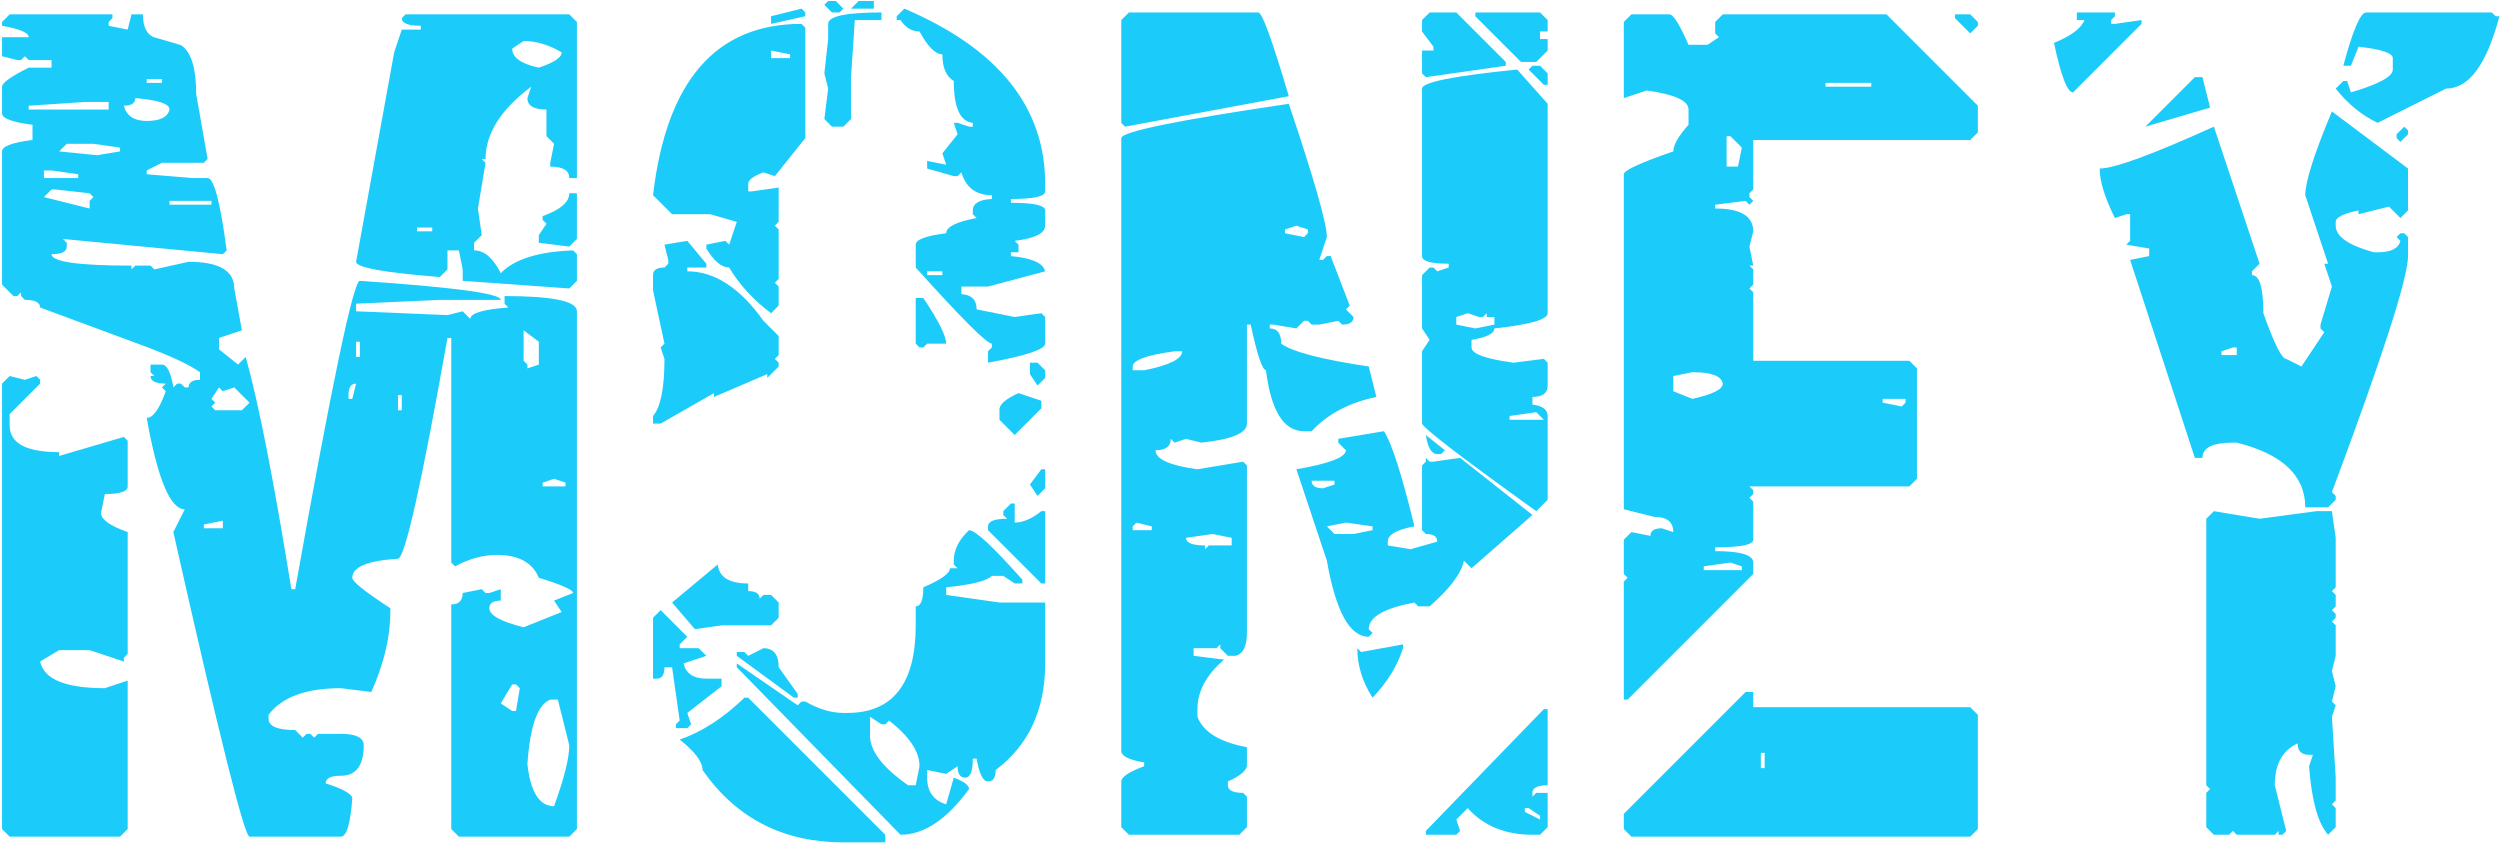 <?xml version="1.0" encoding="UTF-8"?> <svg xmlns="http://www.w3.org/2000/svg" width="1180" height="398" viewBox="0 0 1180 398" fill="none"> <path d="M4.562 6.773H53.078V8.57L51.281 10.367V12.164L60.266 13.961L62.062 6.773H67.453C67.453 13.362 69.699 17.105 74.191 18.004C81.678 20.1 85.572 21.298 85.871 21.598C90.363 24.892 92.609 32.529 92.609 44.508L98 75.055L96.203 76.852H76.438L69.25 80.445V82.242L90.812 84.039H98C100.995 84.039 103.99 95.419 106.984 118.18L105.188 119.977L29.719 112.789L31.516 114.586V116.383C31.516 118.779 29.12 119.977 24.328 119.977C24.328 123.57 36.906 125.367 62.062 125.367V127.164L63.859 125.367H71.047L72.844 127.164L89.016 123.57C103.391 123.57 110.578 127.763 110.578 136.148L114.172 155.914L103.391 159.508V164.898L112.375 172.086L115.969 168.492C121.958 189.755 129.146 226.292 137.531 278.102H139.328C156.698 180.771 166.88 132.255 169.875 132.555C214.198 135.549 236.359 138.544 236.359 141.539H207.609L168.078 143.336V146.93L211.203 148.727L218.391 146.93L221.984 150.523C221.984 147.828 227.974 146.031 239.953 145.133L238.156 143.336V139.742C260.917 139.742 272.297 142.138 272.297 146.93V391.305L268.703 394.898H216.594L213 391.305V285.289C216.594 285.289 218.391 283.492 218.391 279.898L227.375 278.102L229.172 279.898H230.969L236.359 278.102V283.492C232.766 283.492 230.969 284.69 230.969 287.086C230.969 290.38 236.359 293.375 247.141 296.07L265.109 288.883L261.516 283.492L270.5 279.898C270.5 278.401 265.109 276.005 254.328 272.711C251.333 265.523 244.745 261.93 234.562 261.93C227.974 261.93 221.385 263.727 214.797 267.32L213 265.523V159.508H211.203C198.924 228.688 191.138 263.427 187.844 263.727C173.469 264.625 166.281 267.62 166.281 272.711C166.281 274.508 172.271 279.299 184.25 287.086V288.883C184.25 300.562 181.255 313.141 175.266 326.617L160.891 324.82C144.419 324.82 133.039 329.013 126.75 337.398V339.195C126.75 342.789 130.943 344.586 139.328 344.586L142.922 348.18L144.719 346.383H146.516L148.312 348.18L150.109 346.383H160.891C168.078 346.383 171.672 348.18 171.672 351.773C171.672 361.357 168.078 366.148 160.891 366.148C156.099 366.148 153.703 367.346 153.703 369.742C162.089 372.438 166.281 374.833 166.281 376.93C165.383 388.909 163.586 394.898 160.891 394.898H117.766C115.37 394.898 103.391 346.982 81.828 251.148L87.219 240.367C80.331 240.367 74.341 225.992 69.25 197.242C72.245 197.242 75.24 193.049 78.234 184.664L76.438 182.867L78.234 181.07C73.443 181.07 71.047 179.872 71.047 177.477H72.844L71.047 175.68V172.086H76.438C78.833 172.086 80.63 175.68 81.828 182.867L83.625 181.07H85.422L87.219 182.867H89.016C89.016 180.471 90.812 179.273 94.406 179.273V175.68C89.315 172.086 80.331 167.893 67.453 163.102L18.938 145.133C18.938 142.737 16.542 141.539 11.75 141.539L9.953 139.742V137.945L8.156 139.742H6.359L0.969 134.352V71.461C0.969 69.065 5.76 67.268 15.344 66.07V58.883C5.76 57.685 0.969 55.888 0.969 53.492V40.914C0.969 39.117 5.161 36.122 13.547 31.93H24.328V28.336H13.547L11.75 26.539L9.953 28.336H8.156L0.969 26.539V17.555H13.547C13.547 15.458 9.354 13.662 0.969 12.164V10.367L4.562 6.773ZM268.703 6.773L272.297 10.367V84.039H268.703C268.703 80.445 265.708 78.648 259.719 78.648V76.852L261.516 67.867L257.922 64.273V51.695C251.932 51.695 248.938 49.898 248.938 46.305L250.734 40.914C236.359 51.695 229.172 63.075 229.172 75.055H227.375L229.172 76.852L225.578 98.414L227.375 110.992L223.781 114.586V118.18C228.573 118.18 232.766 121.773 236.359 128.961C242.648 122.372 254.029 118.779 270.5 118.18L272.297 119.977V132.555L268.703 136.148L218.391 132.555V127.164L216.594 118.18H211.203V127.164L207.609 130.758C181.255 128.661 168.078 126.266 168.078 123.57L186.047 24.742L189.641 13.961H198.625V12.164C192.635 12.164 189.641 10.966 189.641 8.57L191.438 6.773H268.703ZM241.75 22.945C241.75 27.138 245.943 30.133 254.328 31.93C261.516 29.534 265.109 27.138 265.109 24.742C259.12 21.148 253.13 19.352 247.141 19.352L241.75 22.945ZM69.25 37.32V39.117H76.438V37.32H69.25ZM63.859 46.305C63.859 48.7 62.062 49.898 58.469 49.898C59.667 54.69 63.26 57.086 69.25 57.086C75.539 57.086 79.133 55.289 80.031 51.695C80.031 49 74.641 47.203 63.859 46.305ZM13.547 49.898V51.695H51.281V48.102H40.5L13.547 49.898ZM27.922 71.461L45.891 73.258L56.672 71.461V69.664L44.094 67.867H31.516L27.922 71.461ZM20.734 80.445V84.039H36.906V82.242L24.328 80.445H20.734ZM20.734 93.023L42.297 98.414V94.82L44.094 93.023L42.297 91.227L26.125 89.43H24.328L20.734 93.023ZM268.703 91.227H272.297V112.789L268.703 116.383L254.328 114.586V110.992L257.922 105.602L256.125 103.805V102.008C264.51 99.013 268.703 95.419 268.703 91.227ZM80.031 94.82V96.617H99.797V94.82H80.031ZM196.828 107.398V109.195H204.016V107.398H196.828ZM247.141 155.914V170.289L248.938 172.086V173.883L254.328 172.086V161.305L247.141 155.914ZM168.078 161.305V168.492H169.875V161.305H168.078ZM4.562 177.477L11.75 179.273L17.141 177.477L18.938 179.273V181.07L4.562 195.445V200.836C4.562 209.221 12.349 213.414 27.922 213.414V215.211L58.469 206.227L60.266 208.023V229.586C60.266 231.982 56.672 233.18 49.484 233.18L47.688 242.164C47.688 245.159 51.88 248.154 60.266 251.148V308.648L58.469 310.445V312.242L42.297 306.852H27.922L18.938 312.242C20.734 320.628 30.917 324.82 49.484 324.82L60.266 321.227V391.305L56.672 394.898H4.562L0.969 391.305V181.07L4.562 177.477ZM164.484 186.461V188.258H166.281L168.078 181.07C165.682 181.07 164.484 182.867 164.484 186.461ZM103.391 182.867L99.797 188.258L101.594 190.055L99.797 191.852L101.594 193.648H114.172L117.766 190.055L110.578 182.867L105.188 184.664L103.391 182.867ZM187.844 186.461V193.648H189.641V186.461H187.844ZM256.125 227.789V229.586H266.906V227.789L261.516 225.992L256.125 227.789ZM96.203 247.555V249.352H105.188V245.758L96.203 247.555ZM241.75 323.023L236.359 332.008L241.75 335.602H243.547L245.344 324.82L243.547 323.023H241.75ZM248.938 360.758C250.435 373.935 254.628 380.523 261.516 380.523C266.307 367.346 268.703 357.763 268.703 351.773L263.312 330.211H259.719C253.729 332.607 250.135 342.789 248.938 360.758ZM394.484 0.484L398.078 4.078L396.281 5.875H392.688L389.094 2.281L390.891 0.484H394.484ZM405.266 0.484H412.453V4.078H401.672L405.266 0.484ZM378.312 4.078L380.109 5.875V7.672L363.938 11.266V7.672L378.312 4.078ZM426.828 4.078C471.151 22.945 493.312 50.497 493.312 86.734V90.328C493.312 92.724 487.922 93.922 477.141 93.922V95.719C487.922 95.719 493.312 96.917 493.312 99.312V106.5C493.312 110.094 488.521 112.49 478.938 113.688L480.734 115.484V119.078H477.141V120.875C487.023 121.773 492.414 124.169 493.312 128.062L466.359 135.25H453.781V138.844C458.573 139.143 460.969 141.539 460.969 146.031L478.938 149.625L491.516 147.828L493.312 149.625V162.203C493.312 164.898 484.328 167.893 466.359 171.188V165.797L468.156 164V162.203C465.76 162.203 453.781 150.224 432.219 126.266V115.484C432.219 113.089 437.01 111.292 446.594 110.094C446.594 107.099 451.385 104.703 460.969 102.906L459.172 101.109V99.312C459.172 96.018 462.167 94.221 468.156 93.922V92.125C460.669 92.125 455.878 88.531 453.781 81.344L451.984 83.141H450.188L437.609 79.547V75.953L446.594 77.75L444.797 72.359L451.984 63.375L450.188 57.984H451.984L457.375 59.781H459.172V57.984C453.182 57.385 450.188 50.797 450.188 38.219C446.594 36.122 444.797 31.93 444.797 25.641C441.503 25.641 437.909 22.047 434.016 14.859C430.422 14.859 427.427 13.062 425.031 9.469H423.234V7.672L426.828 4.078ZM416.047 5.875V9.469H403.469L401.672 36.422V56.188L398.078 59.781H392.688L389.094 56.188L390.891 41.812L389.094 34.625L390.891 18.453V11.266C390.891 7.672 399.276 5.875 416.047 5.875ZM378.312 11.266L380.109 13.062V65.172L365.734 83.141L360.344 81.344C355.552 83.141 353.156 84.938 353.156 86.734V90.328H354.953L367.531 88.531V104.703L365.734 106.5L367.531 108.297V131.656L365.734 133.453L367.531 135.25V144.234L363.938 147.828C355.552 141.539 348.964 134.352 344.172 126.266C340.578 126.266 336.984 123.271 333.391 117.281V115.484L342.375 113.688L344.172 115.484L347.766 104.703L335.188 101.109H317.219L308.234 92.125C314.523 38.219 337.883 11.266 378.312 11.266ZM363.938 23.844V27.438H372.922V25.641L363.938 23.844ZM324.406 113.688L333.391 124.469V126.266H324.406V128.062C337.284 128.062 349.263 135.849 360.344 151.422L367.531 158.609V167.594L365.734 169.391L367.531 171.188V172.984L362.141 178.375V176.578L336.984 187.359V185.562L311.828 199.938H308.234V196.344C311.828 192.151 313.625 183.167 313.625 169.391L311.828 164L313.625 162.203L308.234 137.047V129.859C308.234 127.464 310.031 126.266 313.625 126.266L315.422 124.469V122.672L313.625 115.484L324.406 113.688ZM437.609 128.062V129.859H444.797V128.062H437.609ZM432.219 140.641H435.812C443 151.422 446.594 158.609 446.594 162.203H437.609L435.812 164H434.016L432.219 162.203V140.641ZM486.125 171.188H489.719L493.312 174.781V178.375L489.719 181.969L486.125 176.578V171.188ZM480.734 185.562L491.516 189.156V192.75L478.938 205.328L471.75 198.141V192.75C472.349 190.354 475.344 187.958 480.734 185.562ZM491.516 221.5H493.312V230.484L489.719 234.078L486.125 228.688L491.516 221.5ZM477.141 237.672H478.938V246.656C482.831 246.656 487.023 244.859 491.516 241.266H493.312V275.406H491.516L466.359 250.25V248.453C466.359 246.057 469.354 244.859 475.344 244.859L473.547 243.062V241.266L477.141 237.672ZM457.375 250.25C460.37 250.25 468.755 258.036 482.531 273.609V275.406H478.938L473.547 271.812H468.156C465.76 274.208 458.573 276.005 446.594 277.203V280.797L471.75 284.391H493.312V313.141C493.312 335.003 485.526 351.773 469.953 363.453C469.953 367.047 468.755 368.844 466.359 368.844C463.964 368.844 462.167 365.25 460.969 358.062H459.172C459.172 364.052 457.974 367.047 455.578 367.047C453.182 367.047 451.984 365.25 451.984 361.656L446.594 365.25L437.609 363.453V367.047C437.609 373.635 440.604 377.828 446.594 379.625L450.188 367.047C454.979 368.844 457.375 370.641 457.375 372.438C446.893 386.812 436.112 394 425.031 394L347.766 314.938V313.141L376.516 332.906L378.312 331.109H380.109C386.398 334.703 392.388 336.5 398.078 336.5H399.875C421.438 336.5 432.219 322.724 432.219 295.172V286.188C434.615 286.188 435.812 283.193 435.812 277.203C444.198 273.609 448.391 270.615 448.391 268.219H451.984L450.188 266.422V264.625C450.188 259.534 452.583 254.742 457.375 250.25ZM338.781 266.422C339.38 272.411 344.172 275.406 353.156 275.406V279C356.75 279 358.547 280.198 358.547 282.594L360.344 280.797H363.938L367.531 284.391V291.578L363.938 295.172H340.578L328 296.969L317.219 284.391L338.781 266.422ZM311.828 287.984L324.406 300.562L320.812 304.156V305.953H329.797L333.391 309.547L322.609 313.141C323.807 317.932 327.401 320.328 333.391 320.328H340.578V323.922L324.406 336.5L326.203 341.891L324.406 343.688H319.016V341.891L320.812 340.094L317.219 314.938H313.625C313.625 318.531 312.427 320.328 310.031 320.328H308.234V291.578L311.828 287.984ZM360.344 305.953C365.135 305.953 367.531 308.948 367.531 314.938L376.516 327.516V329.312H374.719L347.766 309.547V307.75H351.359L353.156 309.547L360.344 305.953ZM351.359 329.312H353.156L417.844 394V397.594H398.078C369.628 397.594 347.466 386.214 331.594 363.453C331.594 359.56 328 354.768 320.812 349.078C331.294 345.484 341.477 338.896 351.359 329.312ZM410.656 338.297V347.281C410.656 354.469 416.646 362.255 428.625 370.641H432.219L434.016 361.656C434.016 354.768 429.224 347.581 419.641 340.094L417.844 341.891H416.047L410.656 338.297ZM532.844 5.875H593.938C595.734 5.875 600.526 19.052 608.312 45.406L531.047 59.781L529.25 57.984V9.469L532.844 5.875ZM674.797 5.875H687.375L710.734 29.234V31.031L673 36.422L671.203 34.625V23.844H676.594V22.047L671.203 14.859V9.469L674.797 5.875ZM696.359 5.875H726.906L730.5 9.469V14.859H726.906V18.453H730.5V23.844L725.109 29.234H717.922L696.359 7.672V5.875ZM726.906 31.031L730.5 34.625V40.016H728.703L721.516 32.828L723.312 31.031H726.906ZM716.125 32.828L730.5 49V147.828C730.5 150.823 722.115 153.219 705.344 155.016C705.344 157.411 701.75 159.208 694.562 160.406V164C694.562 166.995 701.151 169.391 714.328 171.188L728.703 169.391L730.5 171.188V181.969C730.5 185.562 728.104 187.359 723.312 187.359V190.953C728.104 191.552 730.5 193.349 730.5 196.344V235.875L725.109 241.266C690.07 216.109 672.102 202.333 671.203 199.938V165.797L674.797 160.406L671.203 155.016V129.859L674.797 126.266H676.594L678.391 128.062L683.781 126.266V124.469C675.396 124.469 671.203 123.271 671.203 120.875V41.812C671.203 38.818 686.177 35.823 716.125 32.828ZM608.312 49C620.292 84.638 626.281 105.602 626.281 111.891L622.688 122.672H624.484L626.281 120.875H628.078L637.062 144.234L635.266 146.031L638.859 149.625C638.859 152.021 637.062 153.219 633.469 153.219L631.672 151.422L622.688 153.219H619.094L617.297 151.422H615.5L611.906 155.016L601.125 153.219H599.328V155.016C602.922 155.016 604.719 157.411 604.719 162.203C610.109 166.096 623.885 169.69 646.047 172.984L649.641 187.359C636.763 190.055 626.581 195.445 619.094 203.531H615.5C605.917 203.531 599.927 193.948 597.531 174.781C595.734 174.482 593.339 167.294 590.344 153.219H588.547V199.938C588.547 204.43 581.359 207.424 566.984 208.922L559.797 207.125L554.406 208.922L552.609 207.125C552.609 210.719 550.214 212.516 545.422 212.516C545.422 216.708 552.01 219.703 565.188 221.5L586.75 217.906L588.547 219.703V298.766C588.547 305.055 586.75 308.648 583.156 309.547H579.562L575.969 305.953V304.156L574.172 305.953H563.391V309.547L577.766 311.344C569.38 318.531 565.188 326.318 565.188 334.703V338.297C567.883 345.484 575.669 350.276 588.547 352.672V361.656C587.948 364.052 584.953 366.448 579.562 368.844V370.641C579.562 373.036 581.958 374.234 586.75 374.234L588.547 376.031V390.406L584.953 394H532.844L529.25 390.406V368.844C529.25 366.747 532.844 364.352 540.031 361.656V359.859C532.844 358.661 529.25 356.865 529.25 354.469V65.172C529.25 62.177 555.604 56.786 608.312 49ZM606.516 108.297V110.094L615.5 111.891L617.297 110.094V108.297L611.906 106.5L606.516 108.297ZM687.375 149.625V153.219L696.359 155.016L705.344 153.219V149.625H701.75V147.828L699.953 149.625H698.156L692.766 147.828L687.375 149.625ZM534.641 172.984V174.781H540.031C552.01 172.385 558 169.391 558 165.797H554.406C541.229 167.594 534.641 169.99 534.641 172.984ZM712.531 196.344V198.141H728.703L725.109 194.547L712.531 196.344ZM653.234 203.531C656.828 208.922 661.62 223.896 667.609 248.453C659.224 249.951 655.031 252.346 655.031 255.641V257.438L665.812 259.234L678.391 255.641C678.391 253.245 676.594 252.047 673 252.047L671.203 250.25V219.703L673 217.906V216.109L674.797 217.906H676.594L689.172 216.109L723.312 243.062L694.562 268.219L690.969 264.625C689.771 270.615 684.38 277.802 674.797 286.188H669.406L667.609 284.391C653.234 287.086 646.047 291.279 646.047 296.969L647.844 298.766L646.047 300.562C637.062 300.562 630.474 288.583 626.281 264.625L611.906 221.5C627.479 218.805 635.266 215.81 635.266 212.516L631.672 208.922V207.125L653.234 203.531ZM673 205.328L681.984 212.516L680.188 214.312H678.391C675.695 214.312 673.898 211.318 673 205.328ZM619.094 226.891C619.094 229.286 620.891 230.484 624.484 230.484L629.875 228.688V226.891H619.094ZM536.438 246.656L534.641 248.453V250.25H543.625V248.453L536.438 246.656ZM626.281 248.453L629.875 252.047H638.859L647.844 250.25V248.453L635.266 246.656L626.281 248.453ZM559.797 253.844C559.797 256.24 562.792 257.438 568.781 257.438V259.234L570.578 257.438H581.359V253.844L572.375 252.047L559.797 253.844ZM662.219 304.156V305.953C659.523 314.339 654.732 322.125 647.844 329.312C643.052 321.826 640.656 314.039 640.656 305.953L642.453 307.75L662.219 304.156ZM728.703 334.703H730.5V370.641C725.708 370.641 723.312 371.839 723.312 374.234V376.031L725.109 374.234H730.5V390.406L726.906 394H723.312C710.435 394 700.253 389.807 692.766 381.422L687.375 386.812L689.172 392.203L687.375 394H673V392.203L728.703 334.703ZM719.719 381.422V383.219L726.906 386.812V385.016L721.516 381.422H719.719ZM770.031 6.773H788C789.797 6.773 792.792 11.565 796.984 21.148H805.969L811.359 17.555L809.562 15.758V10.367L813.156 6.773H890.422L933.547 49.898V62.477L929.953 66.07H827.531V89.43L825.734 91.227V93.023L827.531 94.82L825.734 96.617L823.938 94.82L809.562 96.617V98.414C821.542 98.414 827.531 102.008 827.531 109.195L825.734 116.383L827.531 125.367H825.734L827.531 127.164V134.352L825.734 136.148L827.531 137.945V170.289H901.203L904.797 173.883V225.992L901.203 229.586H825.734L827.531 231.383V233.18L825.734 234.977L827.531 236.773V254.742C827.531 257.138 821.542 258.336 809.562 258.336V260.133C821.542 260.133 827.531 261.93 827.531 265.523V270.914L768.234 330.211H766.438V274.508L768.234 272.711L766.438 270.914V254.742L770.031 251.148L779.016 252.945C779.016 250.549 780.812 249.352 784.406 249.352L789.797 251.148C789.797 246.357 786.802 243.961 780.812 243.961L766.438 240.367V82.242C766.438 80.445 774.224 76.852 789.797 71.461C789.797 68.466 792.193 64.273 796.984 58.883V51.695C796.984 47.503 790.396 44.508 777.219 42.711L766.438 46.305V10.367L770.031 6.773ZM922.766 6.773H929.953L933.547 10.367V12.164L929.953 15.758L922.766 8.57V6.773ZM861.672 39.117V40.914H883.234V39.117H861.672ZM814.953 64.273V78.648H820.344L822.141 69.664L816.75 64.273H814.953ZM789.797 177.477V184.664L798.781 188.258C808.365 186.161 813.156 183.766 813.156 181.07C812.557 177.477 807.766 175.68 798.781 175.68L789.797 177.477ZM888.625 188.258V190.055L897.609 191.852L899.406 190.055V188.258H888.625ZM804.172 267.32V269.117H822.141V267.32L816.75 265.523L804.172 267.32ZM823.938 326.617H827.531V333.805H929.953L933.547 337.398V391.305L929.953 394.898H770.031L766.438 391.305V384.117L823.938 326.617ZM831.125 355.367V362.555H832.922V355.367H831.125ZM980.266 5.875H998.234V7.672L996.438 9.469V11.266H998.234L1010.81 9.469V11.266L978.469 43.609C975.773 43.609 972.779 35.823 969.484 20.25C977.57 16.956 982.362 13.362 983.859 9.469H980.266V5.875ZM1116.83 5.875H1176.12L1177.92 7.672H1179.72C1173.73 30.432 1165.34 41.812 1154.56 41.812L1122.22 57.984C1114.73 54.391 1108.14 49 1102.45 41.812L1106.05 38.219H1107.84L1109.64 43.609C1122.82 39.716 1129.41 36.122 1129.41 32.828V27.438C1129.41 25.042 1124.02 23.245 1113.23 22.047L1109.64 31.031H1106.05C1110.54 14.26 1114.13 5.875 1116.83 5.875ZM1035.97 36.422H1039.56L1043.16 50.797L1012.61 59.781L1035.97 36.422ZM1100.66 52.594L1136.59 79.547V99.312L1133 102.906L1127.61 97.516L1113.23 101.109V99.312C1106.05 100.81 1102.45 102.607 1102.45 104.703V106.5C1102.45 111.591 1108.44 115.784 1120.42 119.078H1122.22C1128.51 119.078 1132.1 117.281 1133 113.688L1131.2 111.891L1133 110.094H1134.8L1136.59 111.891V120.875C1136.59 131.057 1124.61 168.193 1100.66 232.281L1102.45 234.078V235.875L1098.86 239.469H1088.08C1088.08 224.495 1077.3 214.312 1055.73 208.922H1053.94C1044.35 208.922 1039.56 211.318 1039.56 216.109H1035.97L1005.42 122.672L1014.41 120.875V117.281L1003.62 115.484L1005.42 113.688V101.109H1003.62L998.234 102.906C993.443 93.323 991.047 85.537 991.047 79.547C997.935 79.547 1015.9 72.958 1044.95 59.781L1066.52 124.469L1062.92 128.062V129.859C1066.52 129.859 1068.31 135.849 1068.31 147.828C1073.4 162.203 1077 169.391 1079.09 169.391L1086.28 172.984L1097.06 156.812L1095.27 155.016V153.219L1100.66 135.25L1097.06 124.469H1098.86L1088.08 92.125C1088.08 85.836 1092.27 72.659 1100.66 52.594ZM1134.8 59.781L1136.59 61.578V63.375L1133 66.969L1131.2 65.172V63.375L1134.8 59.781ZM1048.55 165.797V167.594H1055.73V164H1053.94L1048.55 165.797ZM1044.95 241.266L1066.52 244.859L1093.47 241.266H1100.66L1102.45 253.844V277.203L1100.66 279L1102.45 280.797V286.188L1100.66 287.984L1102.45 289.781V291.578L1100.66 293.375L1102.45 295.172V309.547L1100.66 316.734L1102.45 323.922L1100.66 331.109L1102.45 332.906L1100.66 338.297L1102.45 367.047V377.828L1100.66 379.625L1102.45 381.422V390.406L1098.86 394C1094.07 388.609 1091.07 377.828 1089.88 361.656L1091.67 356.266H1089.88C1086.28 356.266 1084.48 354.469 1084.48 350.875C1077.3 354.169 1073.7 360.758 1073.7 370.641L1079.09 392.203L1077.3 394H1075.5V392.203L1073.7 394H1055.73L1053.94 392.203L1052.14 394H1044.95L1041.36 390.406V374.234L1043.16 372.438L1041.36 370.641V244.859L1044.95 241.266Z" fill="#1BCBFA"></path> </svg> 